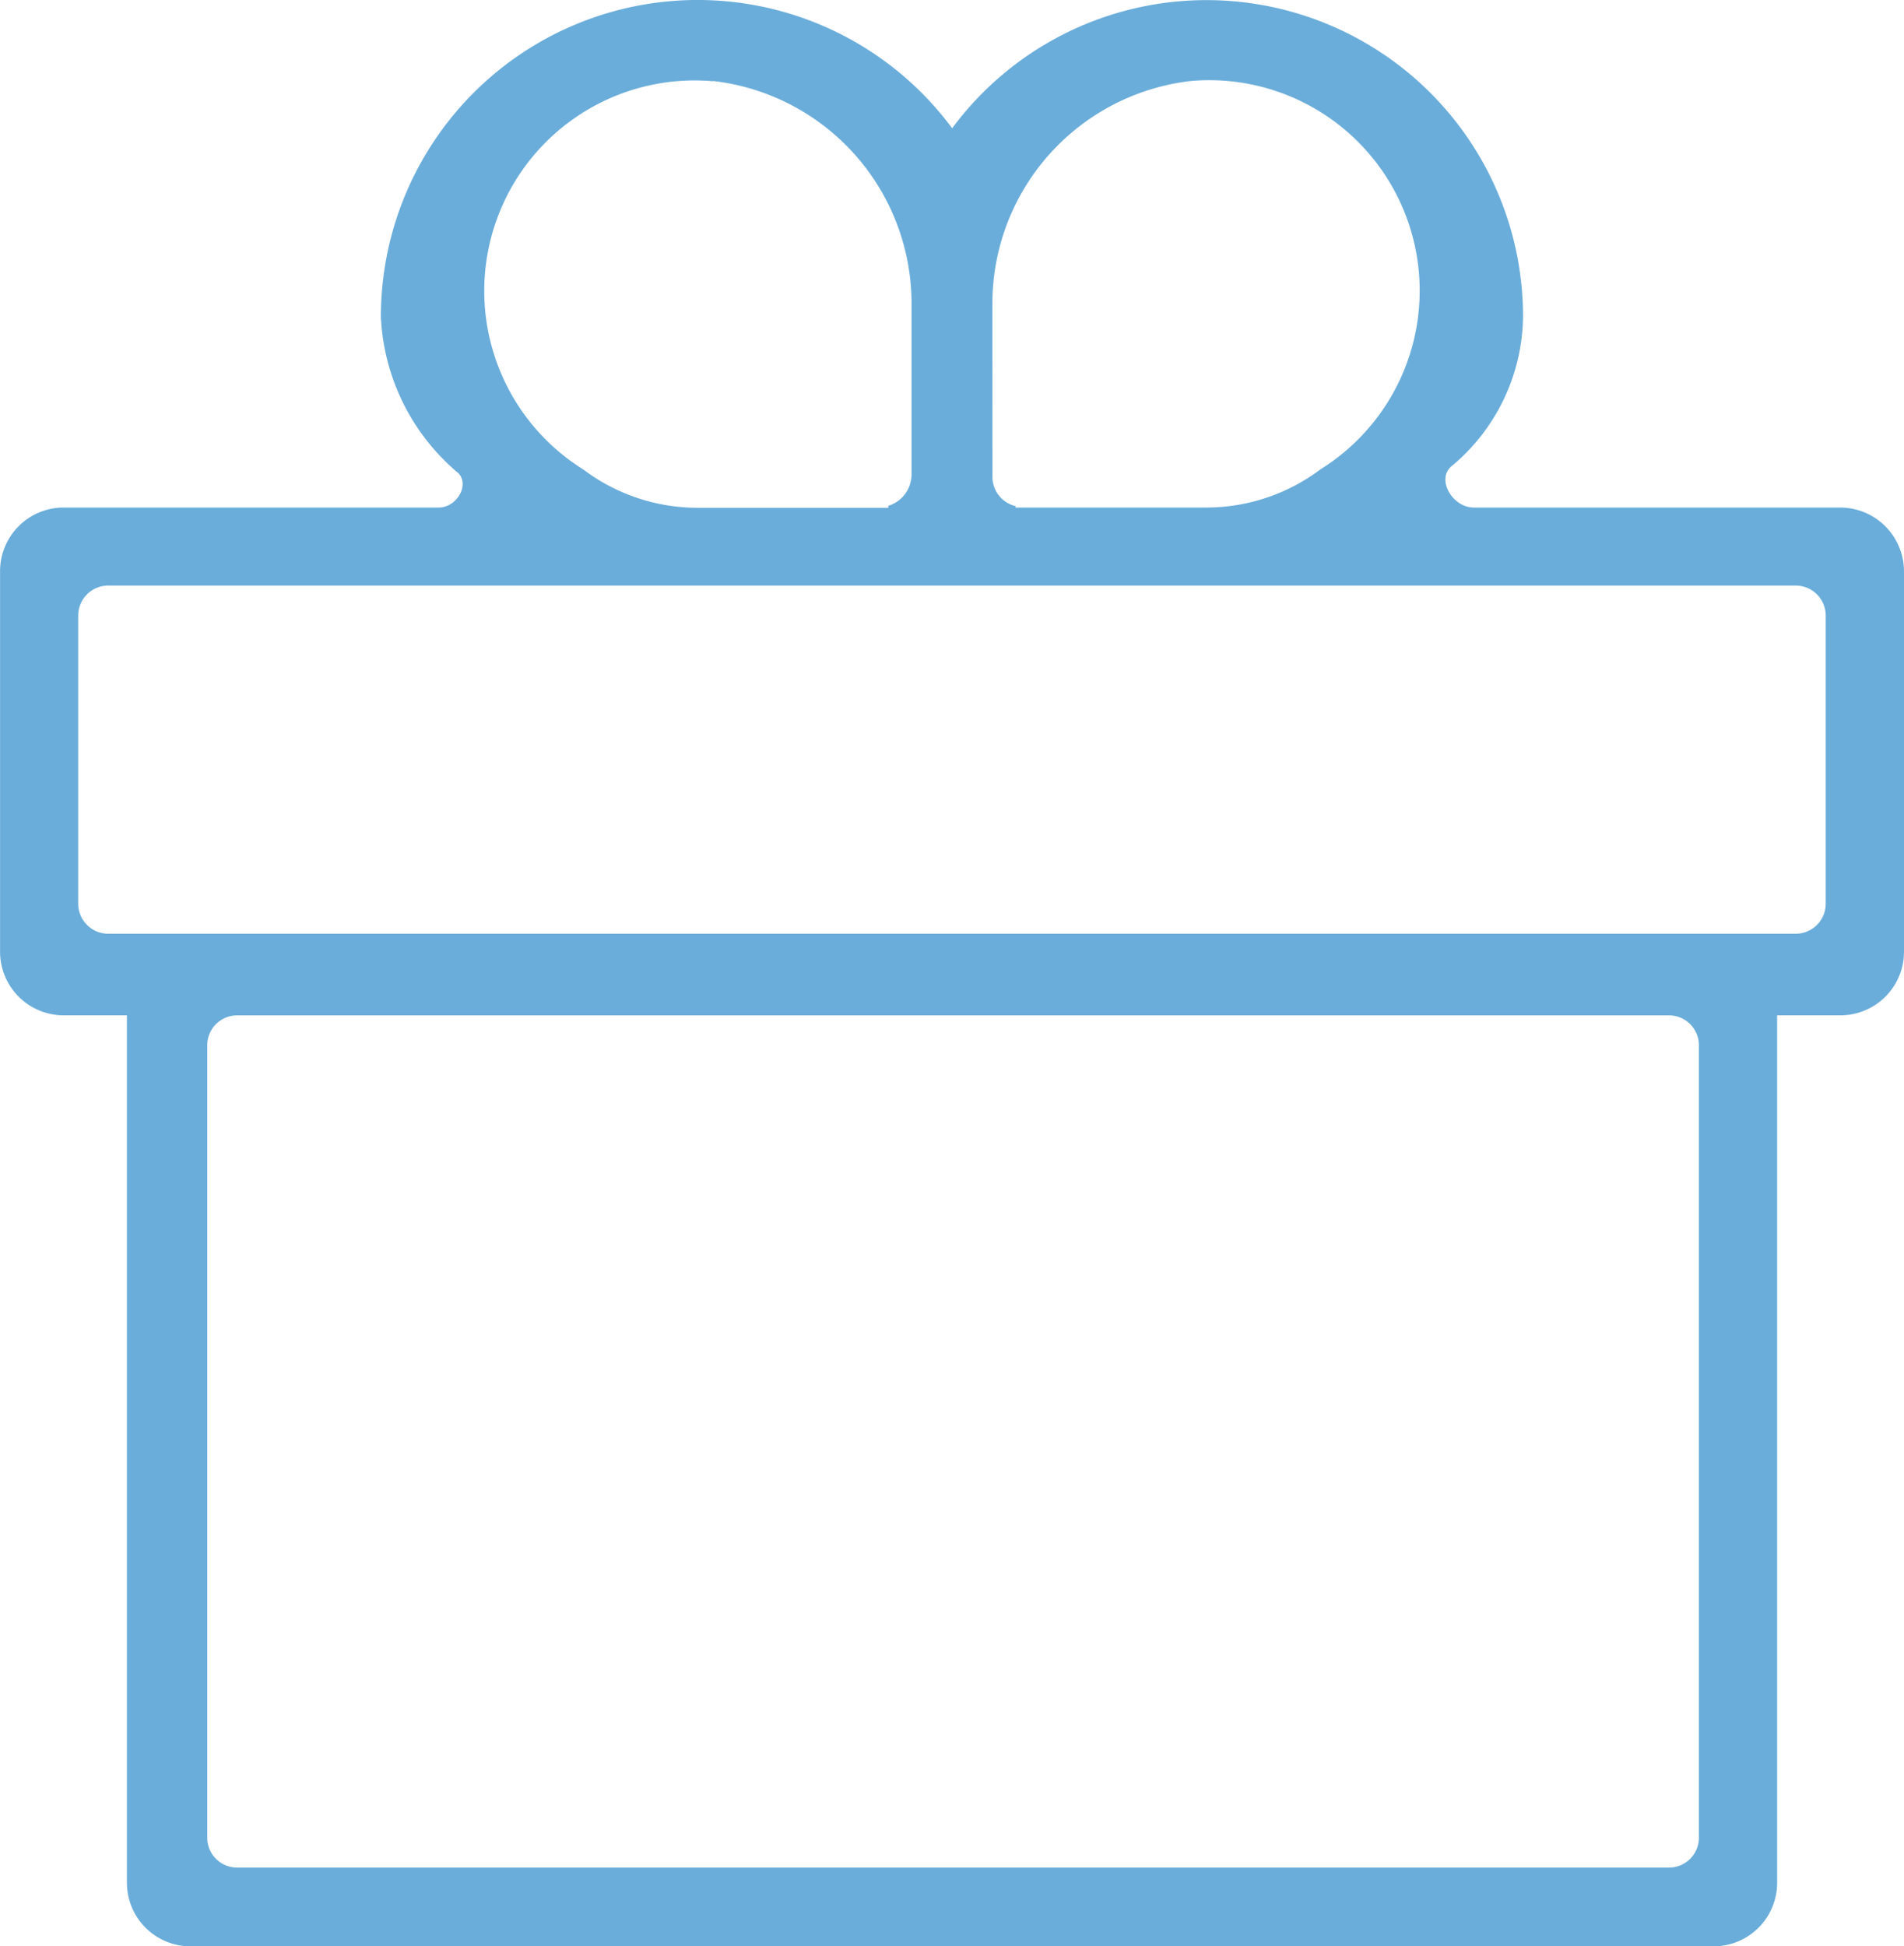 <svg xmlns="http://www.w3.org/2000/svg" width="30.287" height="30.955" viewBox="0 0 30.287 30.955">
  <path id="Caminho_44" data-name="Caminho 44" d="M92.1,745.941H86.271c-.347,0-.615-.471-.333-.674a3.141,3.141,0,0,0,1.117-2.353,5.035,5.035,0,0,0-9.081-3.006,5.038,5.038,0,0,0-9.087,3.006,3.449,3.449,0,0,0,1.2,2.453c.238.178.018.574-.279.574h-5.97a1.012,1.012,0,0,0-1.009,1.009v6.059a1.012,1.012,0,0,0,1.009,1.009h1.009v13.8a1.012,1.012,0,0,0,1.009,1.009H90.088a1.012,1.012,0,0,0,1.009-1.009v-13.8h1.009a1.012,1.012,0,0,0,1.009-1.009v-6.054A1.017,1.017,0,0,0,92.1,745.941Zm-13.486-3.272a3.564,3.564,0,0,1,3.16-3.513,3.348,3.348,0,0,1,2.058,6.178,3.021,3.021,0,0,1-1.822.607H78.983v-.023a.476.476,0,0,1-.368-.46Zm-4.446-3.513a3.564,3.564,0,0,1,3.16,3.513v2.744a.521.521,0,0,1-.369.5v.032H73.932a3.019,3.019,0,0,1-1.822-.607,3.348,3.348,0,0,1,2.058-6.178ZM89.852,767.1a.474.474,0,0,1-.475.474H66.6a.474.474,0,0,1-.475-.474V754.493a.474.474,0,0,1,.475-.474H89.377a.474.474,0,0,1,.475.474Zm2.018-14.858a.478.478,0,0,1-.478.478H64.55a.478.478,0,0,1-.478-.478v-4.582a.478.478,0,0,1,.478-.478H91.392a.478.478,0,0,1,.478.478Z" transform="translate(-62.828 -737.868)" fill="#6aadda"/>
</svg>
